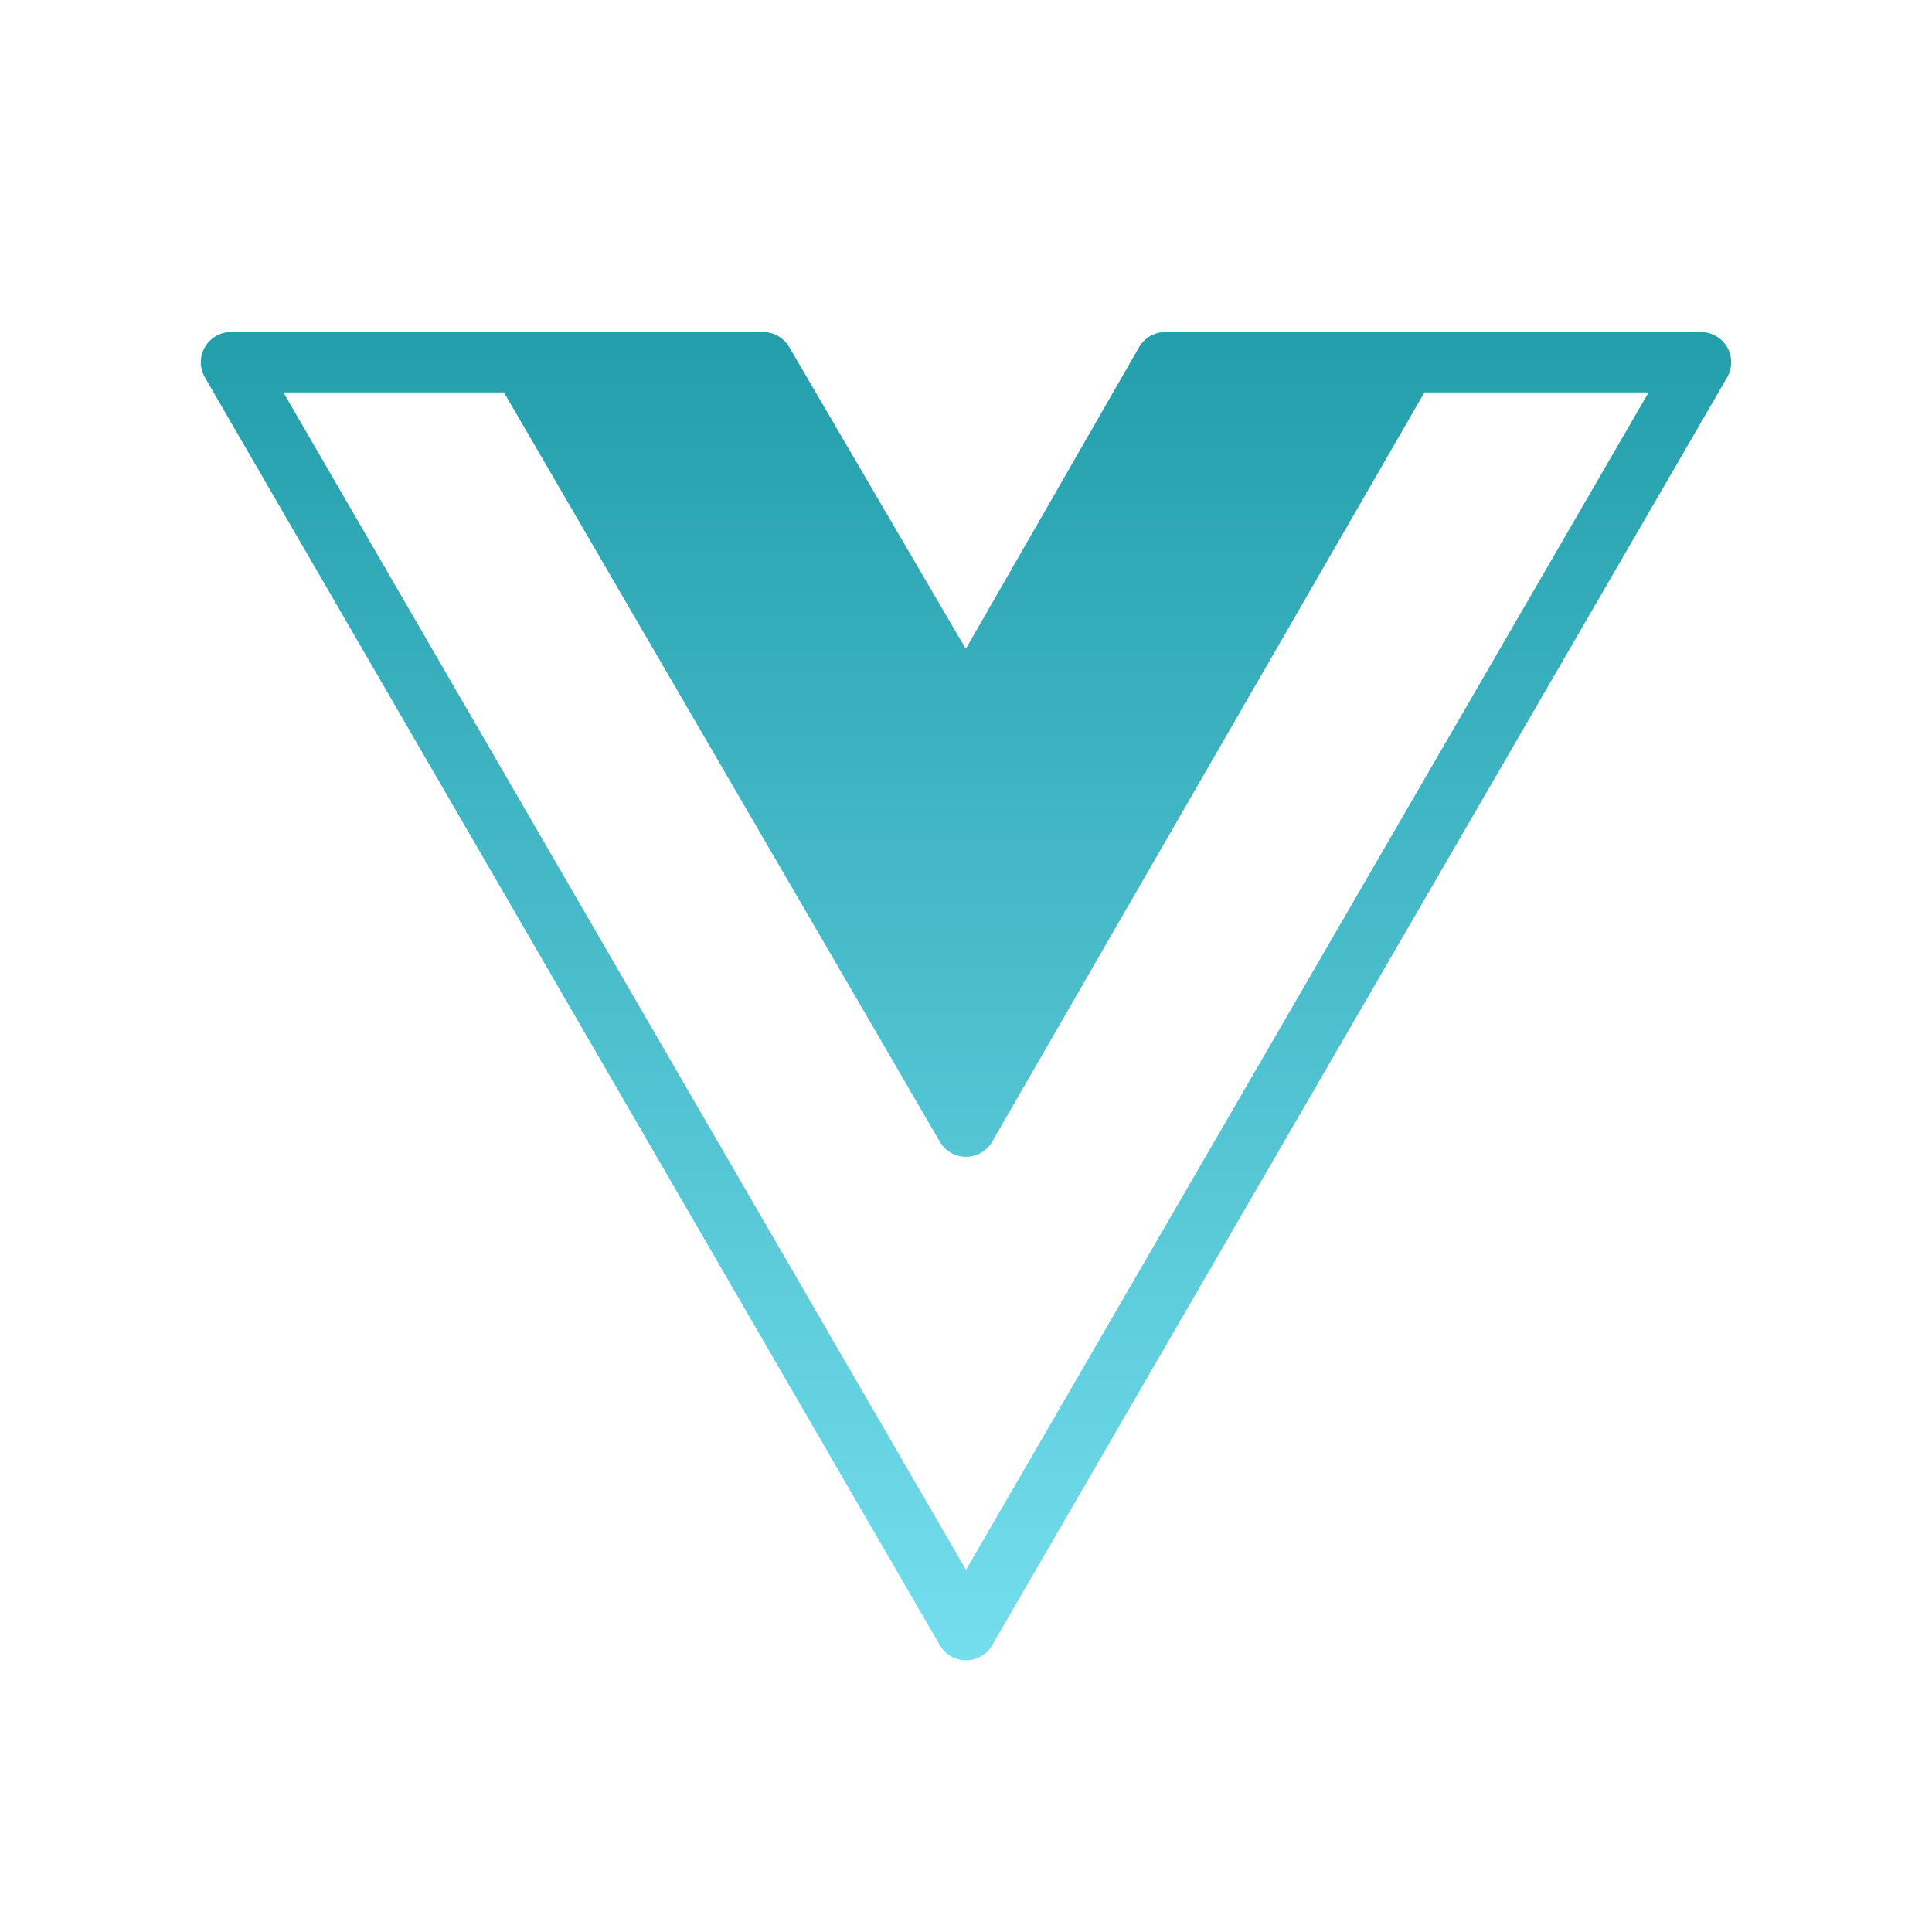 <?xml version="1.0" encoding="UTF-8"?> <svg xmlns="http://www.w3.org/2000/svg" xmlns:xlink="http://www.w3.org/1999/xlink" viewBox="0,0,256,256" width="64px" height="64px" fill-rule="nonzero"><defs><linearGradient x1="32" y1="8.5" x2="32" y2="59.263" gradientUnits="userSpaceOnUse" id="color-1"><stop offset="0" stop-color="#6dc7ff" stop-opacity="0"></stop><stop offset="1" stop-color="#e6abff" stop-opacity="0"></stop></linearGradient><linearGradient x1="32" y1="11" x2="32" y2="55" gradientUnits="userSpaceOnUse" id="color-2"><stop offset="0" stop-color="#239eab"></stop><stop offset="1" stop-color="#74deee"></stop></linearGradient></defs><g fill="none" fill-rule="nonzero" stroke="none" stroke-width="1" stroke-linecap="butt" stroke-linejoin="miter" stroke-miterlimit="10" stroke-dasharray="" stroke-dashoffset="0" font-family="none" font-weight="none" font-size="none" text-anchor="none" style="mix-blend-mode: normal"><g transform="scale(4,4)"><path d="M56.348,12l-24.348,42l-24.348,-42h18.626l5.722,9.739l5.6,-9.739z" fill="url(#color-1)"></path><path d="M57.214,11.501c-0.179,-0.31 -0.509,-0.501 -0.866,-0.501h-17.748c-0.358,0 -0.688,0.191 -0.867,0.502l-5.74,9.993l-5.851,-10c-0.18,-0.307 -0.508,-0.495 -0.864,-0.495h-17.626c-0.357,0 -0.688,0.191 -0.866,0.501c-0.178,0.31 -0.179,0.691 0.001,1.001l24.348,42c0.178,0.309 0.509,0.498 0.865,0.498c0.356,0 0.687,-0.189 0.865,-0.498l24.348,-42c0.18,-0.31 0.18,-0.691 0.001,-1.001zM32,52.006l-22.612,-39.006h7.307l14.441,24.824c0.179,0.308 0.508,0.497 0.864,0.497c0.001,0 0.001,0 0.002,0c0.356,-0.001 0.686,-0.191 0.864,-0.5l14.32,-24.821h7.426z" fill="url(#color-2)"></path></g></g></svg> 